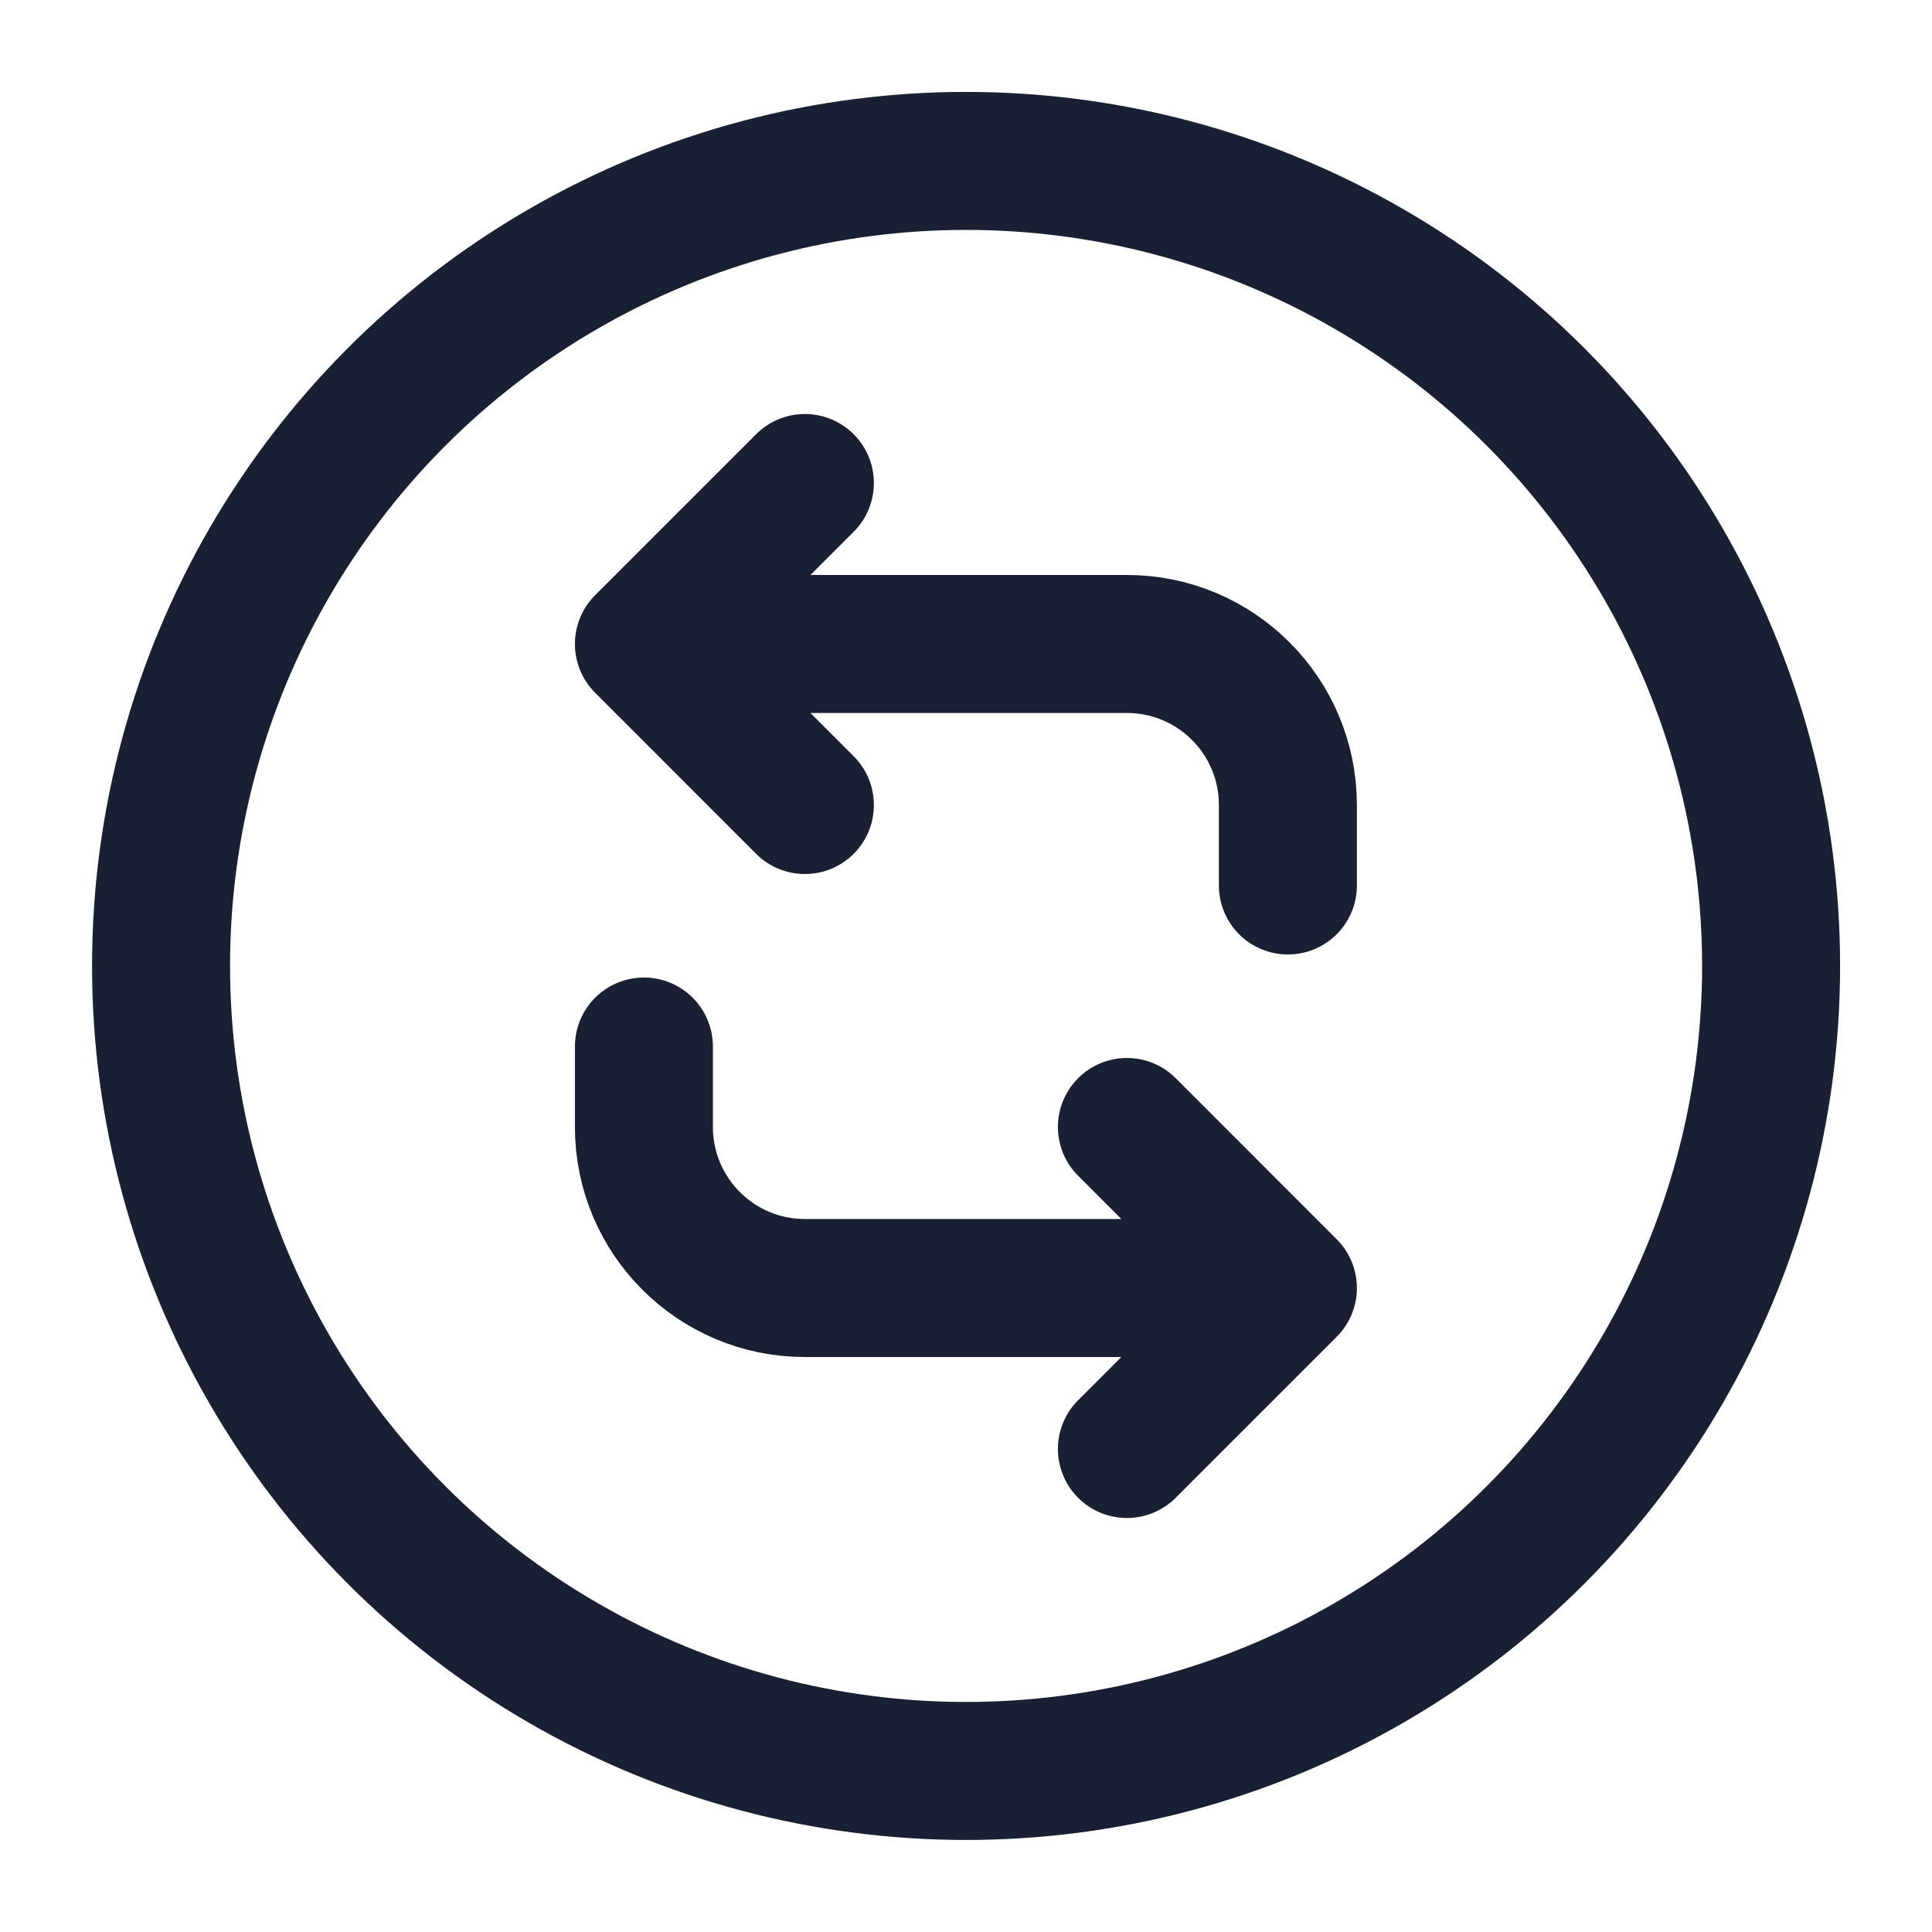 <svg width="28" height="28" viewBox="0 0 28 28" fill="none" xmlns="http://www.w3.org/2000/svg">
<path d="M9.332 9.333L11.665 7M9.332 9.333L11.665 11.667M9.332 9.333H16.332C17.621 9.333 18.665 10.378 18.665 11.667V12.833M18.665 18.667L16.332 21M18.665 18.667L16.332 16.333M18.665 18.667H11.665C10.377 18.667 9.332 17.622 9.332 16.333V15.167" stroke="#1A2033" stroke-width="2" stroke-linecap="round" stroke-linejoin="round"/>
<circle cx="11.667" cy="11.667" r="11.667" transform="matrix(-1 0 0 1 25.668 2.332)" stroke="#1A2033" stroke-width="2" stroke-linecap="round" stroke-linejoin="round"/>
</svg>
